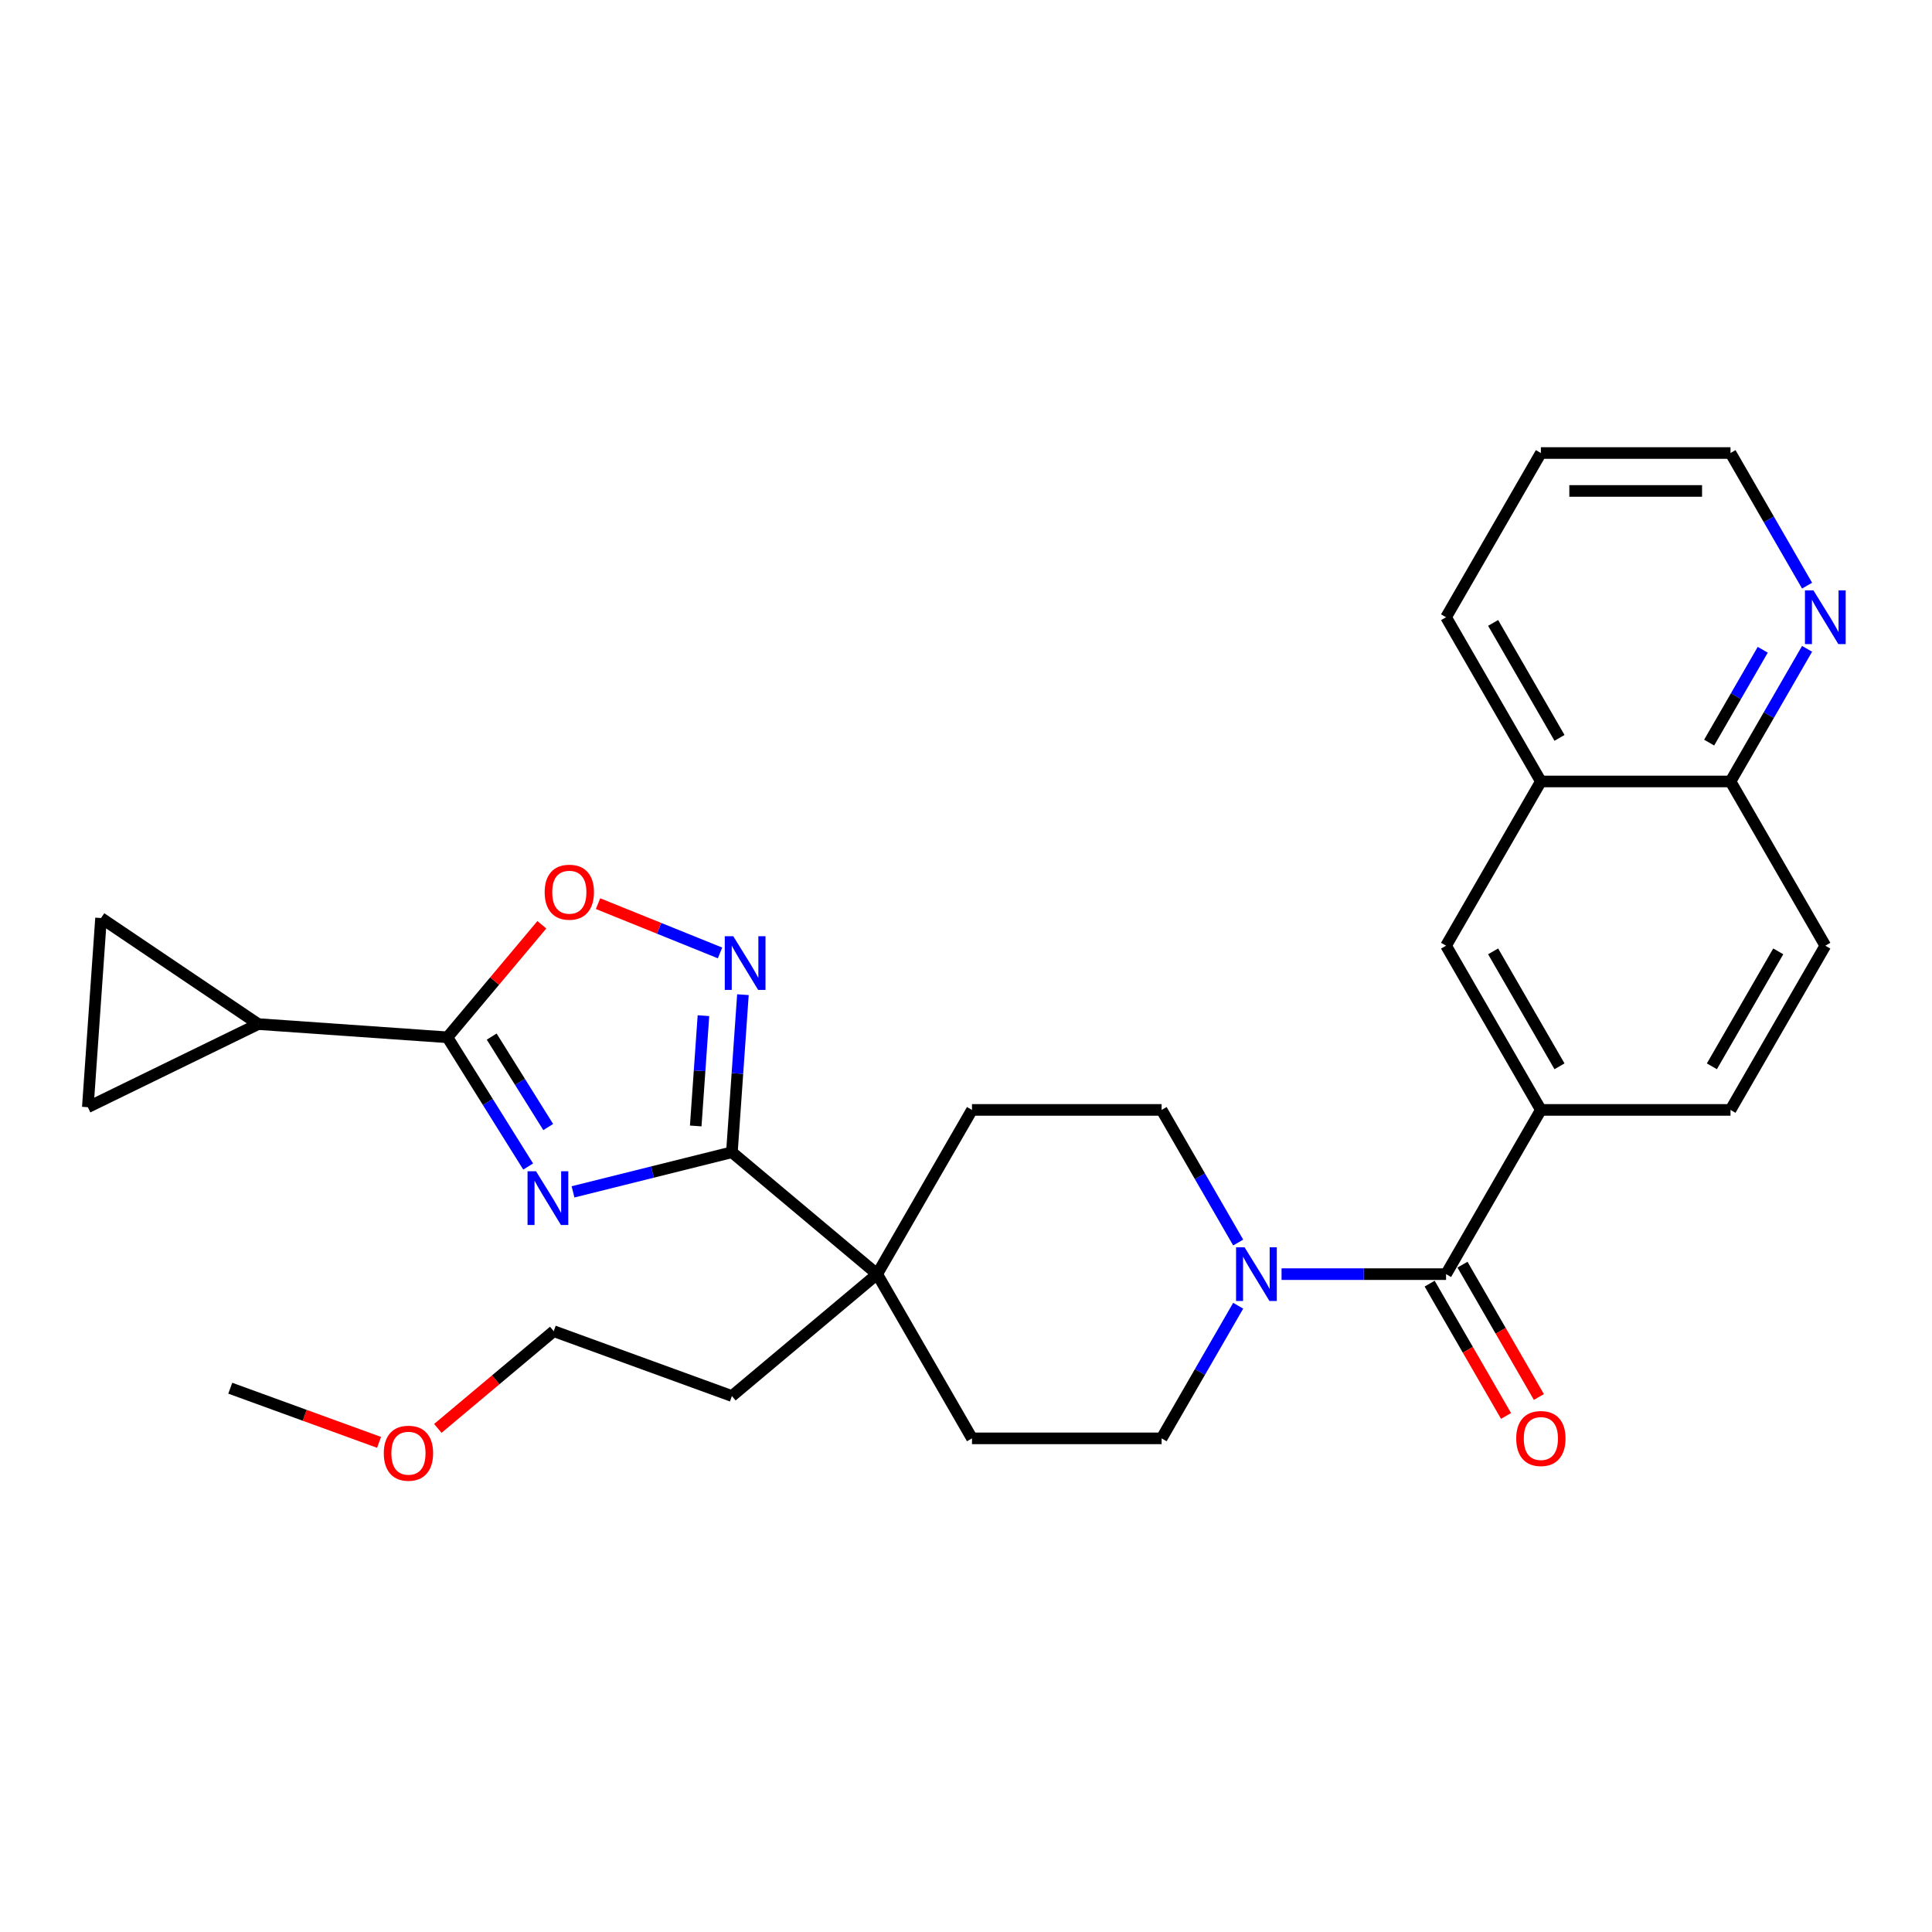 <?xml version='1.0' encoding='iso-8859-1'?>
<svg version='1.1' baseProfile='full'
              xmlns='http://www.w3.org/2000/svg'
                      xmlns:rdkit='http://www.rdkit.org/xml'
                      xmlns:xlink='http://www.w3.org/1999/xlink'
                  xml:space='preserve'
width='1000px' height='1000px' viewBox='0 0 1000 1000'>
<!-- END OF HEADER -->
<rect style='opacity:1.0;fill:#FFFFFF;stroke:none' width='1000' height='1000' x='0' y='0'> </rect>
<path class='bond-0' d='M 296.594,616.905 L 337.714,606.653' style='fill:none;fill-rule:evenodd;stroke:#0000FF;stroke-width:6px;stroke-linecap:butt;stroke-linejoin:miter;stroke-opacity:1' />
<path class='bond-0' d='M 337.714,606.653 L 378.835,596.4' style='fill:none;fill-rule:evenodd;stroke:#000000;stroke-width:6px;stroke-linecap:butt;stroke-linejoin:miter;stroke-opacity:1' />
<path class='bond-1' d='M 273.38,603.793 L 252.483,570.35' style='fill:none;fill-rule:evenodd;stroke:#0000FF;stroke-width:6px;stroke-linecap:butt;stroke-linejoin:miter;stroke-opacity:1' />
<path class='bond-1' d='M 252.483,570.35 L 231.586,536.908' style='fill:none;fill-rule:evenodd;stroke:#000000;stroke-width:6px;stroke-linecap:butt;stroke-linejoin:miter;stroke-opacity:1' />
<path class='bond-1' d='M 283.759,583.358 L 269.131,559.948' style='fill:none;fill-rule:evenodd;stroke:#0000FF;stroke-width:6px;stroke-linecap:butt;stroke-linejoin:miter;stroke-opacity:1' />
<path class='bond-1' d='M 269.131,559.948 L 254.502,536.538' style='fill:none;fill-rule:evenodd;stroke:#000000;stroke-width:6px;stroke-linecap:butt;stroke-linejoin:miter;stroke-opacity:1' />
<path class='bond-2' d='M 378.835,596.4 L 381.686,555.62' style='fill:none;fill-rule:evenodd;stroke:#000000;stroke-width:6px;stroke-linecap:butt;stroke-linejoin:miter;stroke-opacity:1' />
<path class='bond-2' d='M 381.686,555.62 L 384.538,514.839' style='fill:none;fill-rule:evenodd;stroke:#0000FF;stroke-width:6px;stroke-linecap:butt;stroke-linejoin:miter;stroke-opacity:1' />
<path class='bond-2' d='M 360.108,582.797 L 362.104,554.25' style='fill:none;fill-rule:evenodd;stroke:#000000;stroke-width:6px;stroke-linecap:butt;stroke-linejoin:miter;stroke-opacity:1' />
<path class='bond-2' d='M 362.104,554.25 L 364.1,525.704' style='fill:none;fill-rule:evenodd;stroke:#0000FF;stroke-width:6px;stroke-linecap:butt;stroke-linejoin:miter;stroke-opacity:1' />
<path class='bond-8' d='M 378.835,596.4 L 454.023,659.491' style='fill:none;fill-rule:evenodd;stroke:#000000;stroke-width:6px;stroke-linecap:butt;stroke-linejoin:miter;stroke-opacity:1' />
<path class='bond-4' d='M 231.586,536.908 L 256.024,507.784' style='fill:none;fill-rule:evenodd;stroke:#000000;stroke-width:6px;stroke-linecap:butt;stroke-linejoin:miter;stroke-opacity:1' />
<path class='bond-4' d='M 256.024,507.784 L 280.461,478.66' style='fill:none;fill-rule:evenodd;stroke:#FF0000;stroke-width:6px;stroke-linecap:butt;stroke-linejoin:miter;stroke-opacity:1' />
<path class='bond-6' d='M 231.586,536.908 L 133.673,530.061' style='fill:none;fill-rule:evenodd;stroke:#000000;stroke-width:6px;stroke-linecap:butt;stroke-linejoin:miter;stroke-opacity:1' />
<path class='bond-29' d='M 372.686,493.237 L 341.113,480.48' style='fill:none;fill-rule:evenodd;stroke:#0000FF;stroke-width:6px;stroke-linecap:butt;stroke-linejoin:miter;stroke-opacity:1' />
<path class='bond-29' d='M 341.113,480.48 L 309.54,467.724' style='fill:none;fill-rule:evenodd;stroke:#FF0000;stroke-width:6px;stroke-linecap:butt;stroke-linejoin:miter;stroke-opacity:1' />
<path class='bond-3' d='M 748.479,659.491 L 705.901,659.491' style='fill:none;fill-rule:evenodd;stroke:#000000;stroke-width:6px;stroke-linecap:butt;stroke-linejoin:miter;stroke-opacity:1' />
<path class='bond-3' d='M 705.901,659.491 L 663.323,659.491' style='fill:none;fill-rule:evenodd;stroke:#0000FF;stroke-width:6px;stroke-linecap:butt;stroke-linejoin:miter;stroke-opacity:1' />
<path class='bond-7' d='M 748.479,659.491 L 797.555,574.489' style='fill:none;fill-rule:evenodd;stroke:#000000;stroke-width:6px;stroke-linecap:butt;stroke-linejoin:miter;stroke-opacity:1' />
<path class='bond-15' d='M 739.979,664.399 L 759.751,698.645' style='fill:none;fill-rule:evenodd;stroke:#000000;stroke-width:6px;stroke-linecap:butt;stroke-linejoin:miter;stroke-opacity:1' />
<path class='bond-15' d='M 759.751,698.645 L 779.523,732.891' style='fill:none;fill-rule:evenodd;stroke:#FF0000;stroke-width:6px;stroke-linecap:butt;stroke-linejoin:miter;stroke-opacity:1' />
<path class='bond-15' d='M 756.979,654.583 L 776.752,688.83' style='fill:none;fill-rule:evenodd;stroke:#000000;stroke-width:6px;stroke-linecap:butt;stroke-linejoin:miter;stroke-opacity:1' />
<path class='bond-15' d='M 776.752,688.83 L 796.524,723.076' style='fill:none;fill-rule:evenodd;stroke:#FF0000;stroke-width:6px;stroke-linecap:butt;stroke-linejoin:miter;stroke-opacity:1' />
<path class='bond-5' d='M 640.886,643.139 L 621.069,608.814' style='fill:none;fill-rule:evenodd;stroke:#0000FF;stroke-width:6px;stroke-linecap:butt;stroke-linejoin:miter;stroke-opacity:1' />
<path class='bond-5' d='M 621.069,608.814 L 601.251,574.489' style='fill:none;fill-rule:evenodd;stroke:#000000;stroke-width:6px;stroke-linecap:butt;stroke-linejoin:miter;stroke-opacity:1' />
<path class='bond-31' d='M 640.886,675.843 L 621.069,710.168' style='fill:none;fill-rule:evenodd;stroke:#0000FF;stroke-width:6px;stroke-linecap:butt;stroke-linejoin:miter;stroke-opacity:1' />
<path class='bond-31' d='M 621.069,710.168 L 601.251,744.493' style='fill:none;fill-rule:evenodd;stroke:#000000;stroke-width:6px;stroke-linecap:butt;stroke-linejoin:miter;stroke-opacity:1' />
<path class='bond-9' d='M 133.673,530.061 L 45.455,573.088' style='fill:none;fill-rule:evenodd;stroke:#000000;stroke-width:6px;stroke-linecap:butt;stroke-linejoin:miter;stroke-opacity:1' />
<path class='bond-10' d='M 133.673,530.061 L 52.301,475.175' style='fill:none;fill-rule:evenodd;stroke:#000000;stroke-width:6px;stroke-linecap:butt;stroke-linejoin:miter;stroke-opacity:1' />
<path class='bond-11' d='M 797.555,574.489 L 748.479,489.487' style='fill:none;fill-rule:evenodd;stroke:#000000;stroke-width:6px;stroke-linecap:butt;stroke-linejoin:miter;stroke-opacity:1' />
<path class='bond-11' d='M 807.194,551.923 L 772.841,492.422' style='fill:none;fill-rule:evenodd;stroke:#000000;stroke-width:6px;stroke-linecap:butt;stroke-linejoin:miter;stroke-opacity:1' />
<path class='bond-18' d='M 797.555,574.489 L 895.707,574.489' style='fill:none;fill-rule:evenodd;stroke:#000000;stroke-width:6px;stroke-linecap:butt;stroke-linejoin:miter;stroke-opacity:1' />
<path class='bond-19' d='M 454.023,659.491 L 503.099,744.493' style='fill:none;fill-rule:evenodd;stroke:#000000;stroke-width:6px;stroke-linecap:butt;stroke-linejoin:miter;stroke-opacity:1' />
<path class='bond-20' d='M 454.023,659.491 L 503.099,574.489' style='fill:none;fill-rule:evenodd;stroke:#000000;stroke-width:6px;stroke-linecap:butt;stroke-linejoin:miter;stroke-opacity:1' />
<path class='bond-22' d='M 454.023,659.491 L 378.835,722.582' style='fill:none;fill-rule:evenodd;stroke:#000000;stroke-width:6px;stroke-linecap:butt;stroke-linejoin:miter;stroke-opacity:1' />
<path class='bond-30' d='M 45.455,573.088 L 52.301,475.175' style='fill:none;fill-rule:evenodd;stroke:#000000;stroke-width:6px;stroke-linecap:butt;stroke-linejoin:miter;stroke-opacity:1' />
<path class='bond-12' d='M 748.479,489.487 L 797.555,404.485' style='fill:none;fill-rule:evenodd;stroke:#000000;stroke-width:6px;stroke-linecap:butt;stroke-linejoin:miter;stroke-opacity:1' />
<path class='bond-25' d='M 797.555,404.485 L 748.479,319.483' style='fill:none;fill-rule:evenodd;stroke:#000000;stroke-width:6px;stroke-linecap:butt;stroke-linejoin:miter;stroke-opacity:1' />
<path class='bond-25' d='M 807.194,381.919 L 772.841,322.418' style='fill:none;fill-rule:evenodd;stroke:#000000;stroke-width:6px;stroke-linecap:butt;stroke-linejoin:miter;stroke-opacity:1' />
<path class='bond-32' d='M 797.555,404.485 L 895.707,404.485' style='fill:none;fill-rule:evenodd;stroke:#000000;stroke-width:6px;stroke-linecap:butt;stroke-linejoin:miter;stroke-opacity:1' />
<path class='bond-13' d='M 601.251,744.493 L 503.099,744.493' style='fill:none;fill-rule:evenodd;stroke:#000000;stroke-width:6px;stroke-linecap:butt;stroke-linejoin:miter;stroke-opacity:1' />
<path class='bond-14' d='M 601.251,574.489 L 503.099,574.489' style='fill:none;fill-rule:evenodd;stroke:#000000;stroke-width:6px;stroke-linecap:butt;stroke-linejoin:miter;stroke-opacity:1' />
<path class='bond-16' d='M 935.342,335.835 L 915.525,370.16' style='fill:none;fill-rule:evenodd;stroke:#0000FF;stroke-width:6px;stroke-linecap:butt;stroke-linejoin:miter;stroke-opacity:1' />
<path class='bond-16' d='M 915.525,370.16 L 895.707,404.485' style='fill:none;fill-rule:evenodd;stroke:#000000;stroke-width:6px;stroke-linecap:butt;stroke-linejoin:miter;stroke-opacity:1' />
<path class='bond-16' d='M 912.396,336.317 L 898.524,360.345' style='fill:none;fill-rule:evenodd;stroke:#0000FF;stroke-width:6px;stroke-linecap:butt;stroke-linejoin:miter;stroke-opacity:1' />
<path class='bond-16' d='M 898.524,360.345 L 884.652,384.372' style='fill:none;fill-rule:evenodd;stroke:#000000;stroke-width:6px;stroke-linecap:butt;stroke-linejoin:miter;stroke-opacity:1' />
<path class='bond-24' d='M 935.342,303.131 L 915.525,268.806' style='fill:none;fill-rule:evenodd;stroke:#0000FF;stroke-width:6px;stroke-linecap:butt;stroke-linejoin:miter;stroke-opacity:1' />
<path class='bond-24' d='M 915.525,268.806 L 895.707,234.481' style='fill:none;fill-rule:evenodd;stroke:#000000;stroke-width:6px;stroke-linecap:butt;stroke-linejoin:miter;stroke-opacity:1' />
<path class='bond-17' d='M 895.707,404.485 L 944.783,489.487' style='fill:none;fill-rule:evenodd;stroke:#000000;stroke-width:6px;stroke-linecap:butt;stroke-linejoin:miter;stroke-opacity:1' />
<path class='bond-21' d='M 895.707,574.489 L 944.783,489.487' style='fill:none;fill-rule:evenodd;stroke:#000000;stroke-width:6px;stroke-linecap:butt;stroke-linejoin:miter;stroke-opacity:1' />
<path class='bond-21' d='M 886.068,551.923 L 920.421,492.422' style='fill:none;fill-rule:evenodd;stroke:#000000;stroke-width:6px;stroke-linecap:butt;stroke-linejoin:miter;stroke-opacity:1' />
<path class='bond-26' d='M 378.835,722.582 L 286.602,689.012' style='fill:none;fill-rule:evenodd;stroke:#000000;stroke-width:6px;stroke-linecap:butt;stroke-linejoin:miter;stroke-opacity:1' />
<path class='bond-23' d='M 226.627,739.337 L 256.614,714.174' style='fill:none;fill-rule:evenodd;stroke:#FF0000;stroke-width:6px;stroke-linecap:butt;stroke-linejoin:miter;stroke-opacity:1' />
<path class='bond-23' d='M 256.614,714.174 L 286.602,689.012' style='fill:none;fill-rule:evenodd;stroke:#000000;stroke-width:6px;stroke-linecap:butt;stroke-linejoin:miter;stroke-opacity:1' />
<path class='bond-27' d='M 196.2,746.565 L 157.69,732.549' style='fill:none;fill-rule:evenodd;stroke:#FF0000;stroke-width:6px;stroke-linecap:butt;stroke-linejoin:miter;stroke-opacity:1' />
<path class='bond-27' d='M 157.69,732.549 L 119.181,718.533' style='fill:none;fill-rule:evenodd;stroke:#000000;stroke-width:6px;stroke-linecap:butt;stroke-linejoin:miter;stroke-opacity:1' />
<path class='bond-33' d='M 895.707,234.481 L 797.555,234.481' style='fill:none;fill-rule:evenodd;stroke:#000000;stroke-width:6px;stroke-linecap:butt;stroke-linejoin:miter;stroke-opacity:1' />
<path class='bond-33' d='M 880.984,254.111 L 812.278,254.111' style='fill:none;fill-rule:evenodd;stroke:#000000;stroke-width:6px;stroke-linecap:butt;stroke-linejoin:miter;stroke-opacity:1' />
<path class='bond-28' d='M 748.479,319.483 L 797.555,234.481' style='fill:none;fill-rule:evenodd;stroke:#000000;stroke-width:6px;stroke-linecap:butt;stroke-linejoin:miter;stroke-opacity:1' />
<path  class='atom-0' d='M 277.454 606.247
L 286.562 620.97
Q 287.465 622.422, 288.918 625.053
Q 290.371 627.683, 290.449 627.84
L 290.449 606.247
L 294.14 606.247
L 294.14 634.043
L 290.332 634.043
L 280.556 617.947
Q 279.417 616.062, 278.2 613.903
Q 277.022 611.743, 276.669 611.076
L 276.669 634.043
L 273.057 634.043
L 273.057 606.247
L 277.454 606.247
' fill='#0000FF'/>
<path  class='atom-3' d='M 379.537 484.589
L 388.646 499.312
Q 389.549 500.764, 391.001 503.395
Q 392.454 506.025, 392.532 506.182
L 392.532 484.589
L 396.223 484.589
L 396.223 512.386
L 392.415 512.386
L 382.639 496.289
Q 381.5 494.404, 380.283 492.245
Q 379.105 490.085, 378.752 489.418
L 378.752 512.386
L 375.14 512.386
L 375.14 484.589
L 379.537 484.589
' fill='#0000FF'/>
<path  class='atom-5' d='M 281.917 461.797
Q 281.917 455.123, 285.215 451.393
Q 288.513 447.664, 294.677 447.664
Q 300.84 447.664, 304.138 451.393
Q 307.436 455.123, 307.436 461.797
Q 307.436 468.55, 304.099 472.398
Q 300.762 476.206, 294.677 476.206
Q 288.552 476.206, 285.215 472.398
Q 281.917 468.59, 281.917 461.797
M 294.677 473.065
Q 298.917 473.065, 301.194 470.239
Q 303.51 467.372, 303.51 461.797
Q 303.51 456.34, 301.194 453.592
Q 298.917 450.804, 294.677 450.804
Q 290.436 450.804, 288.12 453.553
Q 285.843 456.301, 285.843 461.797
Q 285.843 467.412, 288.12 470.239
Q 290.436 473.065, 294.677 473.065
' fill='#FF0000'/>
<path  class='atom-6' d='M 644.183 645.593
L 653.291 660.315
Q 654.194 661.768, 655.647 664.399
Q 657.1 667.029, 657.178 667.186
L 657.178 645.593
L 660.869 645.593
L 660.869 673.389
L 657.06 673.389
L 647.285 657.292
Q 646.146 655.408, 644.929 653.248
Q 643.751 651.089, 643.398 650.422
L 643.398 673.389
L 639.786 673.389
L 639.786 645.593
L 644.183 645.593
' fill='#0000FF'/>
<path  class='atom-16' d='M 784.795 744.571
Q 784.795 737.897, 788.093 734.167
Q 791.391 730.438, 797.555 730.438
Q 803.719 730.438, 807.017 734.167
Q 810.315 737.897, 810.315 744.571
Q 810.315 751.324, 806.978 755.172
Q 803.64 758.98, 797.555 758.98
Q 791.43 758.98, 788.093 755.172
Q 784.795 751.364, 784.795 744.571
M 797.555 755.839
Q 801.795 755.839, 804.072 753.013
Q 806.389 750.147, 806.389 744.571
Q 806.389 739.114, 804.072 736.366
Q 801.795 733.578, 797.555 733.578
Q 793.315 733.578, 790.999 736.327
Q 788.721 739.075, 788.721 744.571
Q 788.721 750.186, 790.999 753.013
Q 793.315 755.839, 797.555 755.839
' fill='#FF0000'/>
<path  class='atom-17' d='M 938.639 305.584
L 947.747 320.307
Q 948.65 321.76, 950.103 324.39
Q 951.555 327.021, 951.634 327.178
L 951.634 305.584
L 955.324 305.584
L 955.324 333.381
L 951.516 333.381
L 941.74 317.284
Q 940.602 315.4, 939.385 313.24
Q 938.207 311.081, 937.853 310.414
L 937.853 333.381
L 934.241 333.381
L 934.241 305.584
L 938.639 305.584
' fill='#0000FF'/>
<path  class='atom-24' d='M 198.654 752.181
Q 198.654 745.507, 201.951 741.777
Q 205.249 738.047, 211.413 738.047
Q 217.577 738.047, 220.875 741.777
Q 224.173 745.507, 224.173 752.181
Q 224.173 758.934, 220.836 762.782
Q 217.499 766.59, 211.413 766.59
Q 205.289 766.59, 201.951 762.782
Q 198.654 758.973, 198.654 752.181
M 211.413 763.449
Q 215.653 763.449, 217.931 760.622
Q 220.247 757.756, 220.247 752.181
Q 220.247 746.724, 217.931 743.976
Q 215.653 741.188, 211.413 741.188
Q 207.173 741.188, 204.857 743.936
Q 202.58 746.685, 202.58 752.181
Q 202.58 757.795, 204.857 760.622
Q 207.173 763.449, 211.413 763.449
' fill='#FF0000'/>
</svg>
